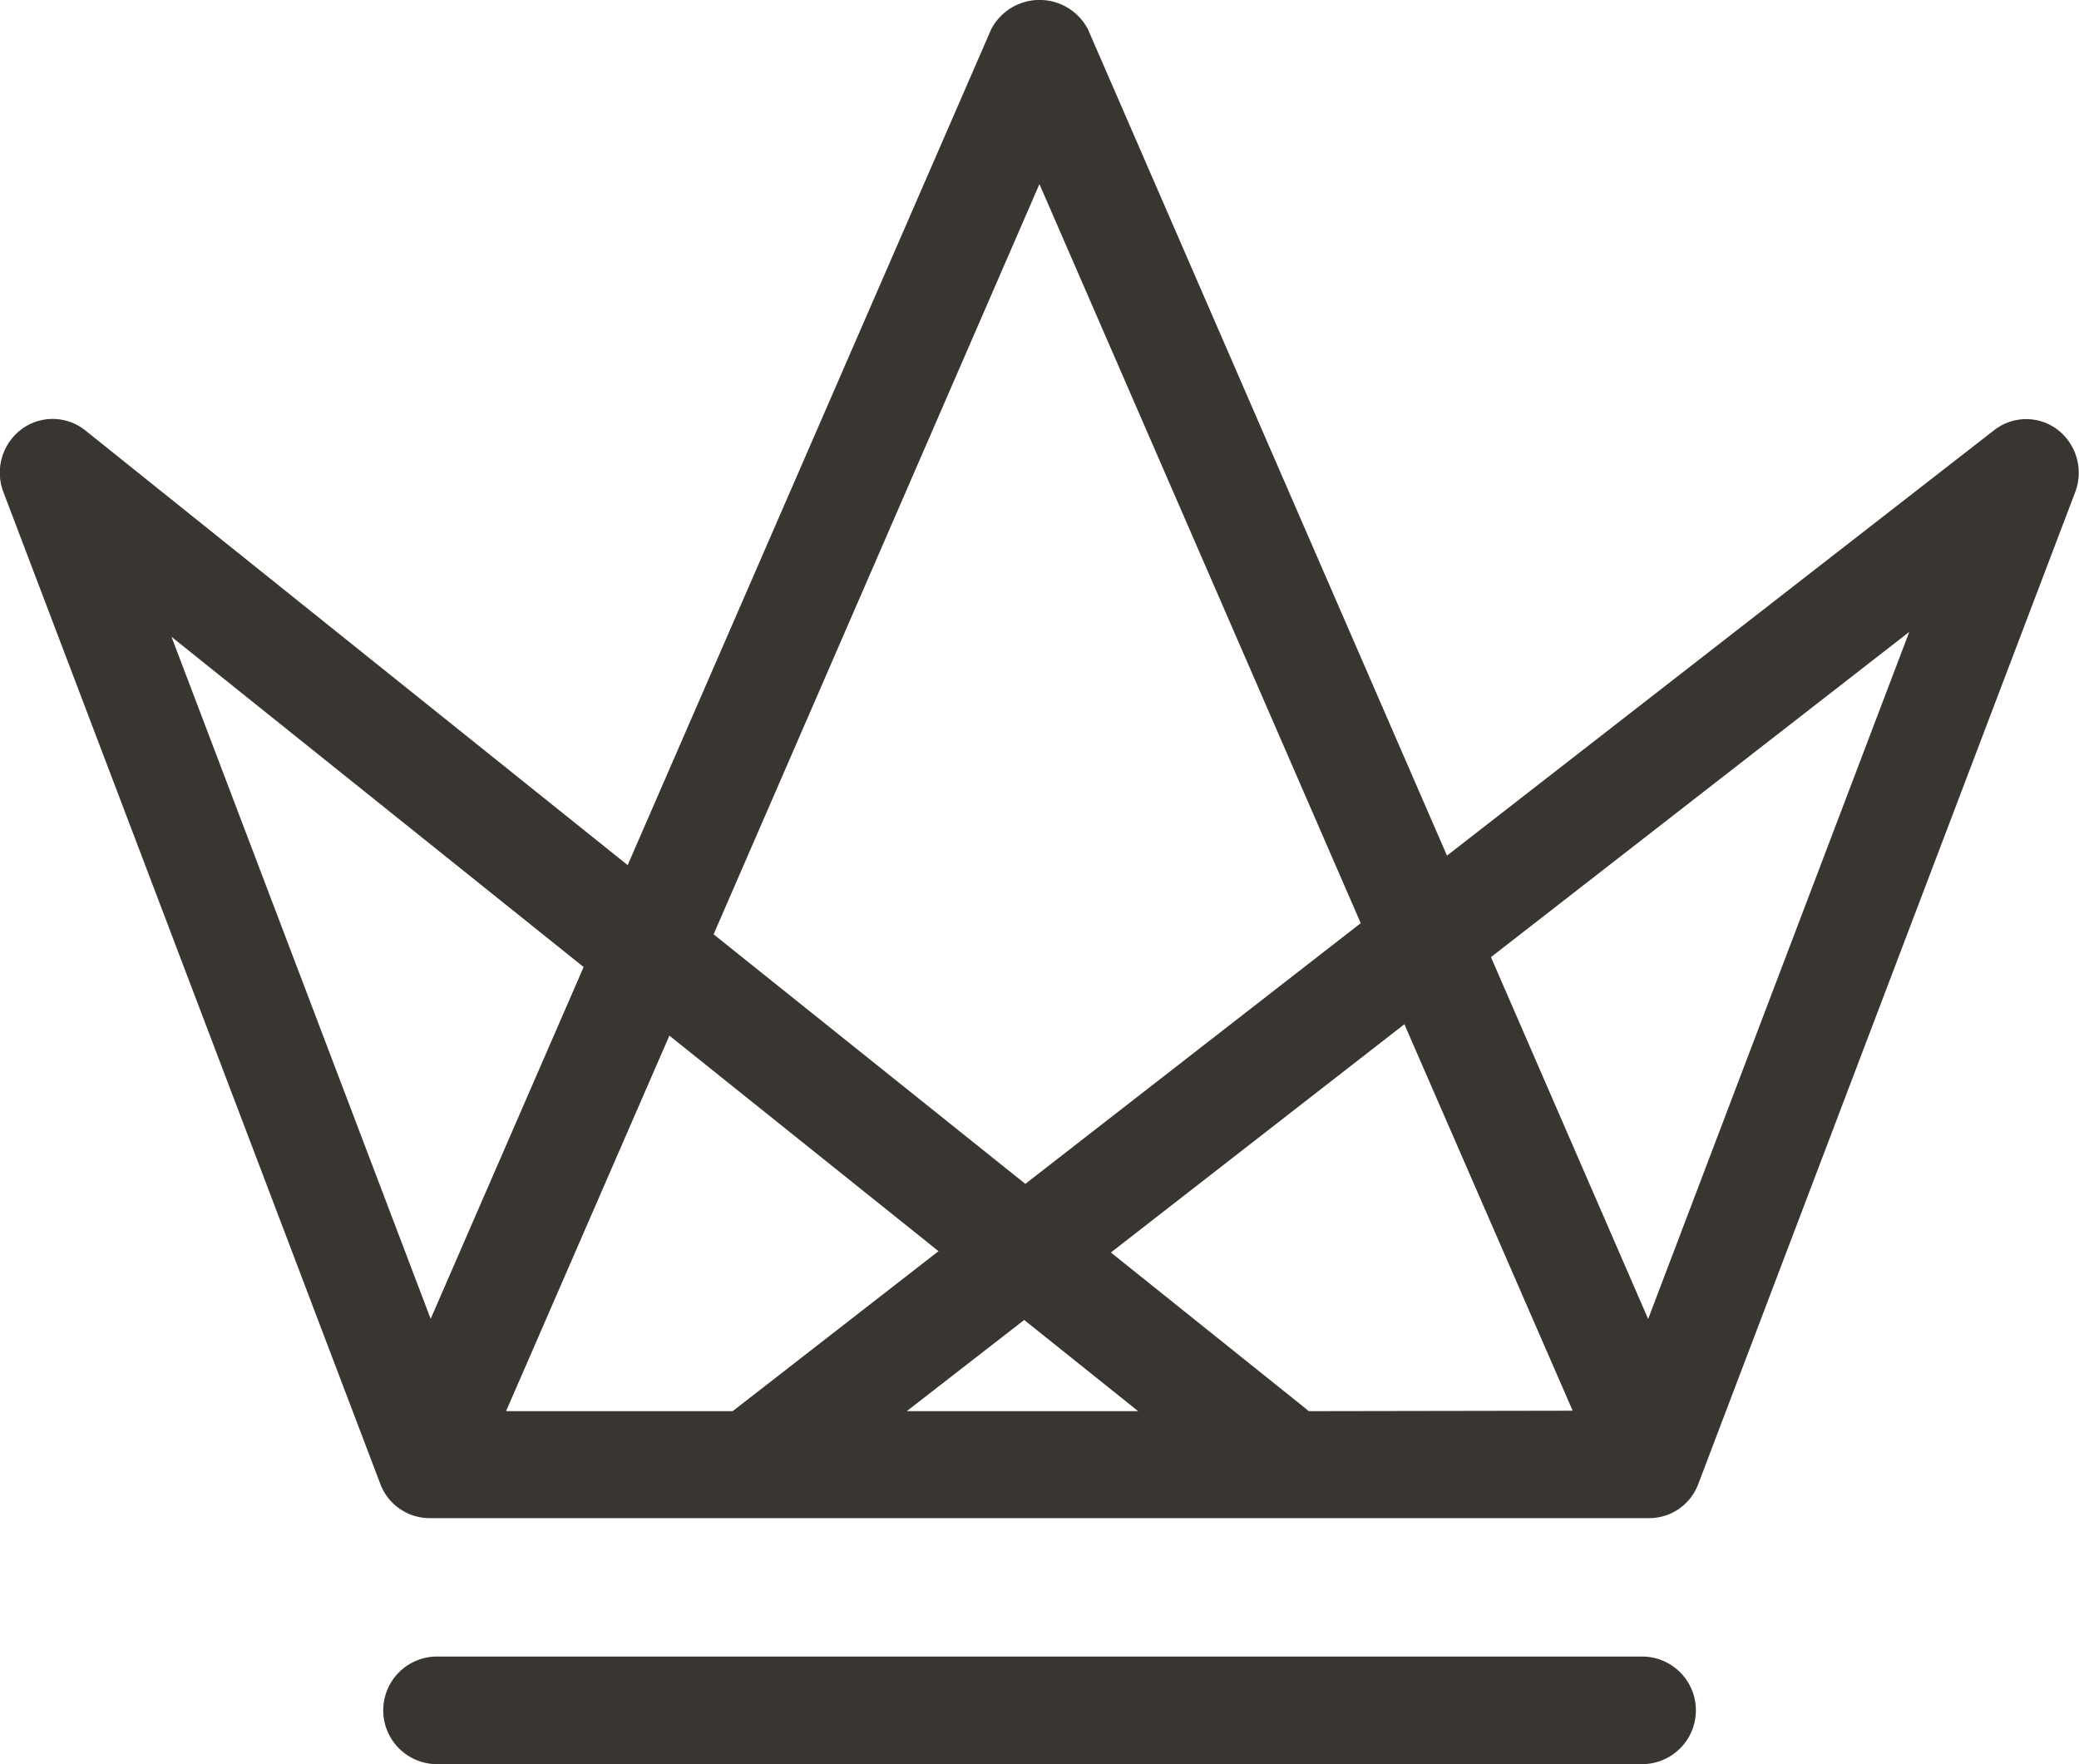 <svg xmlns="http://www.w3.org/2000/svg" width="33" height="28" viewBox="0 0 33 28"><g transform="translate(-275.037 -128.425)"><path d="M301.131,154.717H281.945a.854.854,0,0,0,0,1.707h19.186a.854.854,0,0,0,0-1.707Z" fill="#393632"/><path d="M307.7,135.247a.824.824,0,0,0-1.01.006l-8.685,6.752-5.7-13.117a.866.866,0,0,0-1.534,0L285,142.156l-8.609-6.9a.829.829,0,0,0-1.017-.015.862.862,0,0,0-.283.994l5.982,15.74a.837.837,0,0,0,.781.545h19.361a.832.832,0,0,0,.78-.545l5.982-15.74A.864.864,0,0,0,307.7,135.247Zm-16.164-3.9,5.1,11.73-5.324,4.138-4.948-3.961Zm-13.777,7.185,6.542,5.241-2.428,5.584Zm5.311,12.29,2.592-5.96,4.272,3.421-3.267,2.539Zm6.36,0,1.864-1.447,1.809,1.447Zm6.38,0c-.016-.014-.035-.031-.055-.047l-3.085-2.471,4.659-3.623L300,150.815Zm5.388-1.463-2.495-5.743,6.64-5.162Z" fill="#393632"/></g></svg>